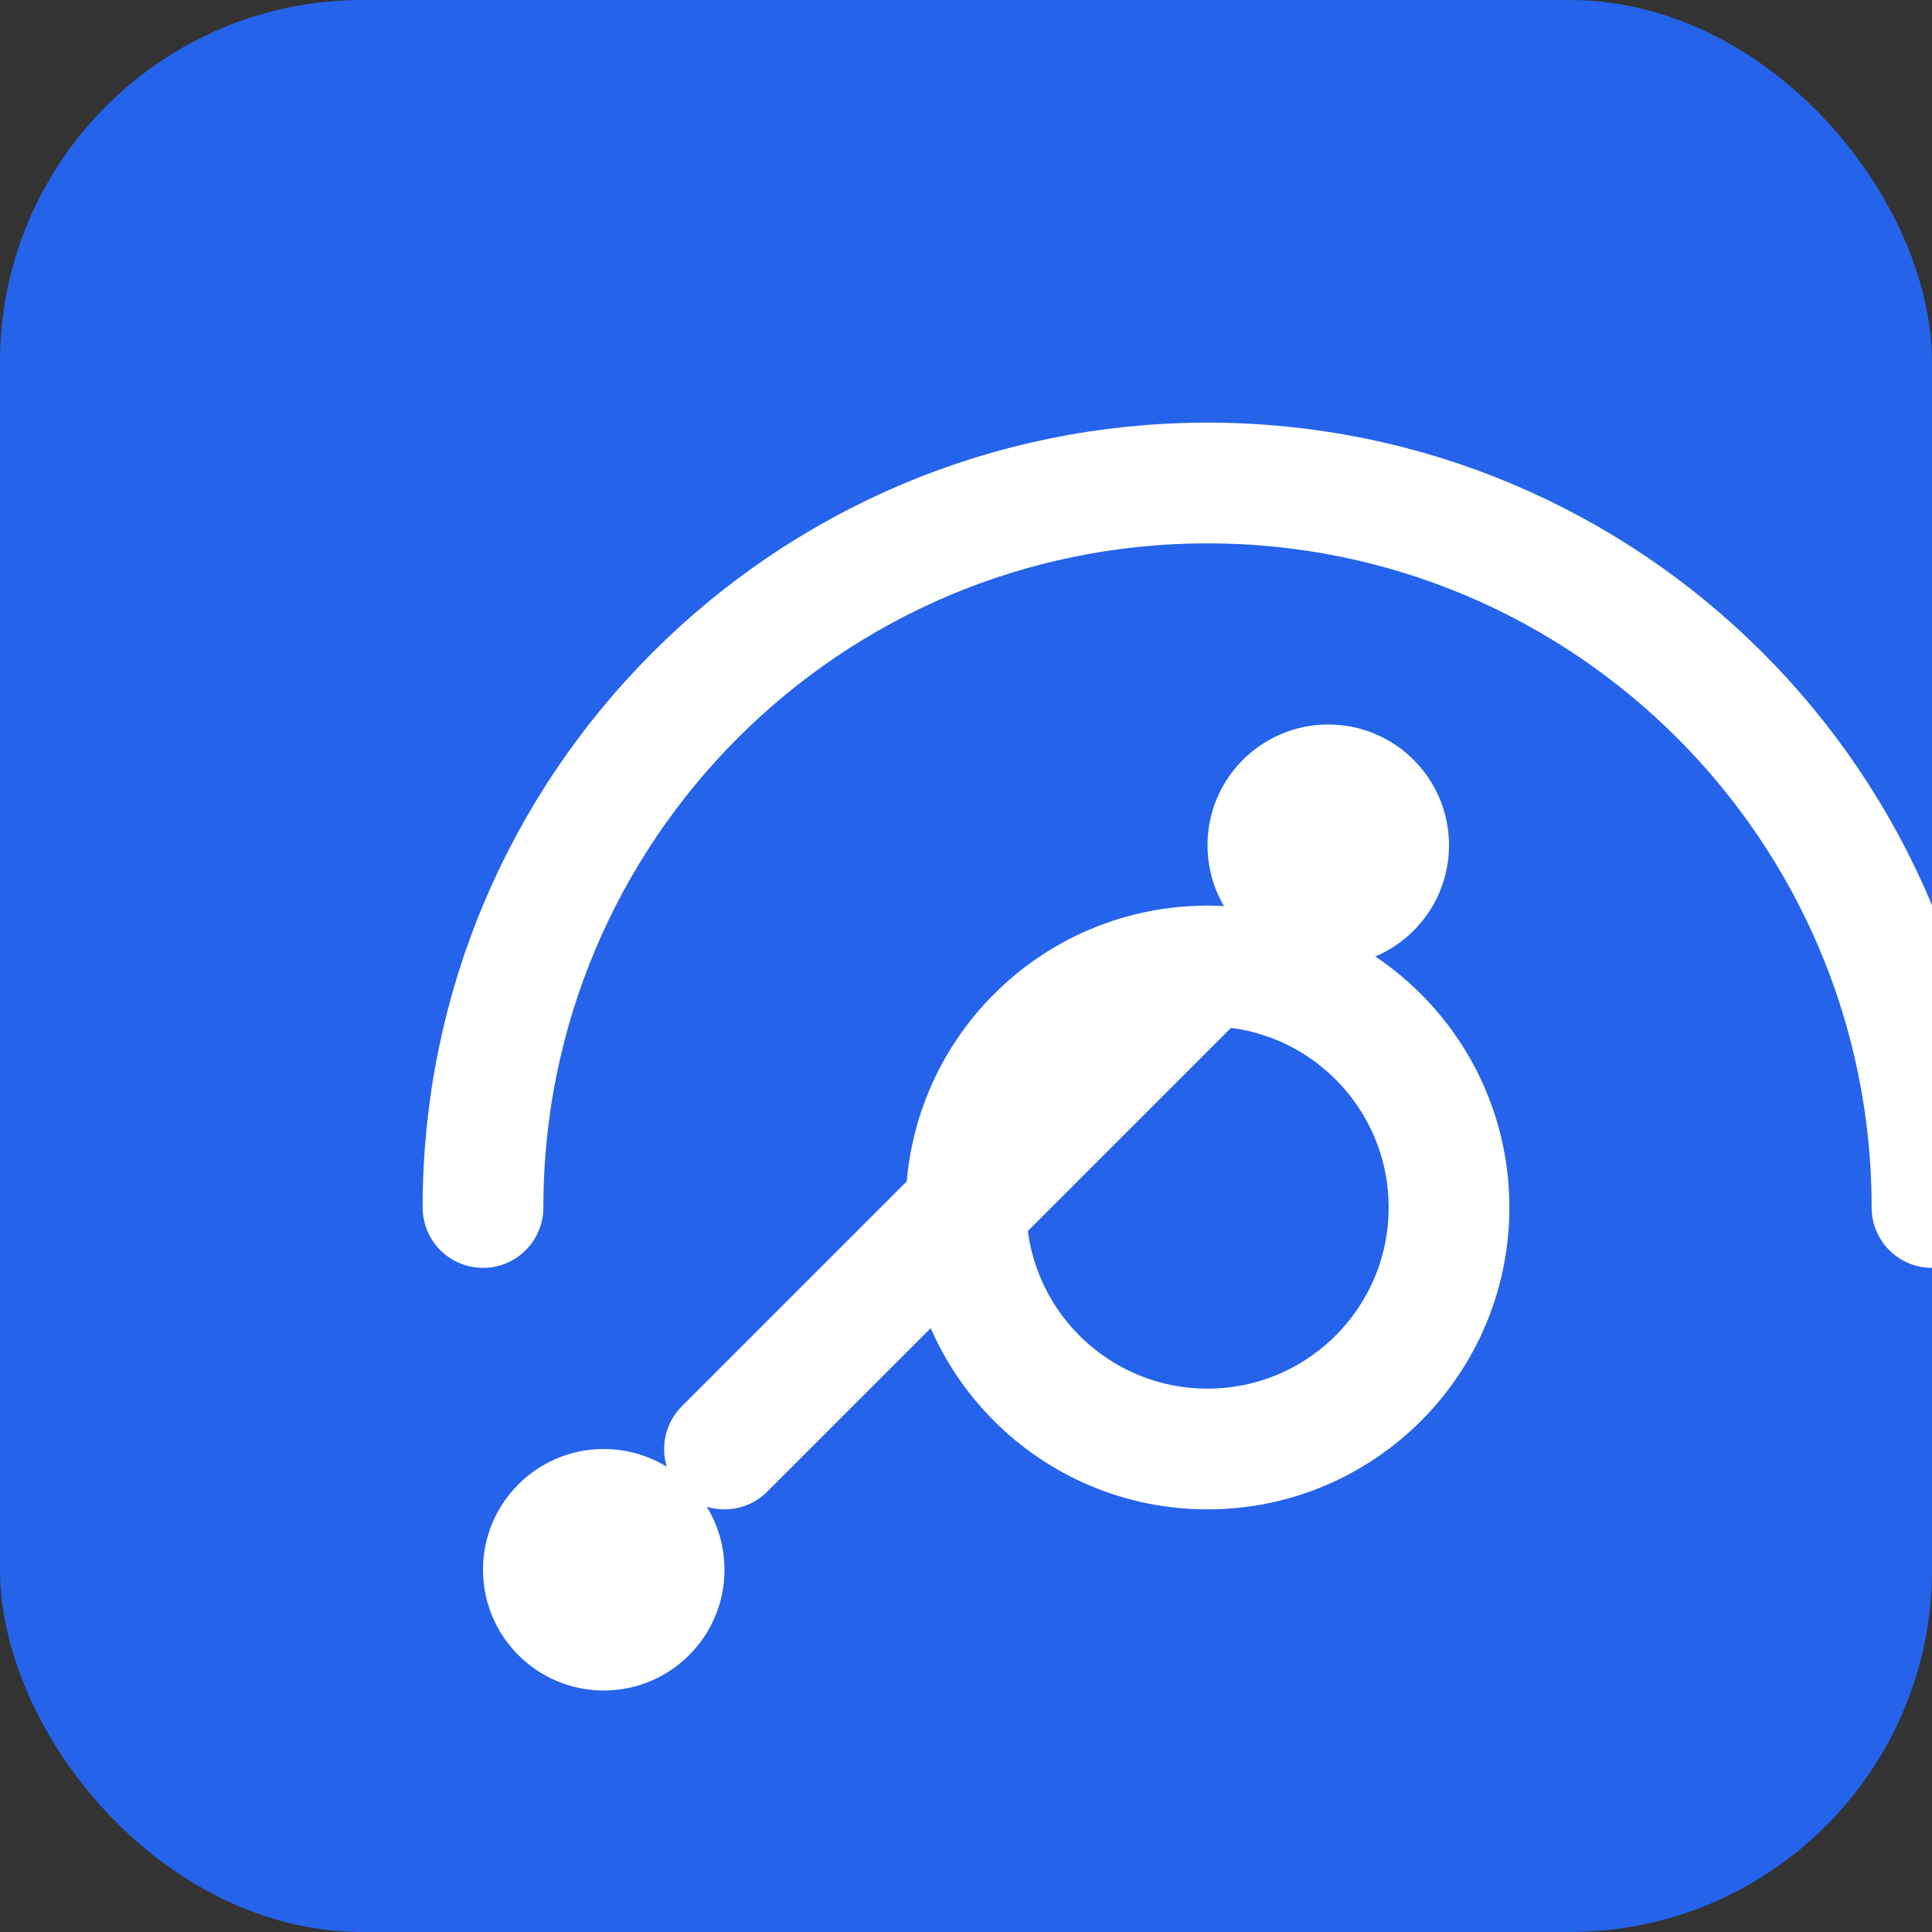 <svg width="32" height="32" viewBox="0 0 32 32" fill="none" xmlns="http://www.w3.org/2000/svg">
    <rect x="0" y="0" width="32" height="32" fill="#333333" stroke="none"/>
    <rect width="32" height="32" rx="6" fill="#2563eb"/>
    <path d="M8 20c0-6.627 5.373-12 12-12s12 5.373 12 12" stroke="white" stroke-width="2" stroke-linecap="round"/>
    <circle cx="20" cy="20" r="4" stroke="white" stroke-width="2" stroke-linecap="round"/>
    <path d="M12 24l8-8" stroke="white" stroke-width="2" stroke-linecap="round"/>
    <circle cx="10" cy="26" r="2" fill="white"/>
    <circle cx="22" cy="14" r="2" fill="white"/>
</svg>

